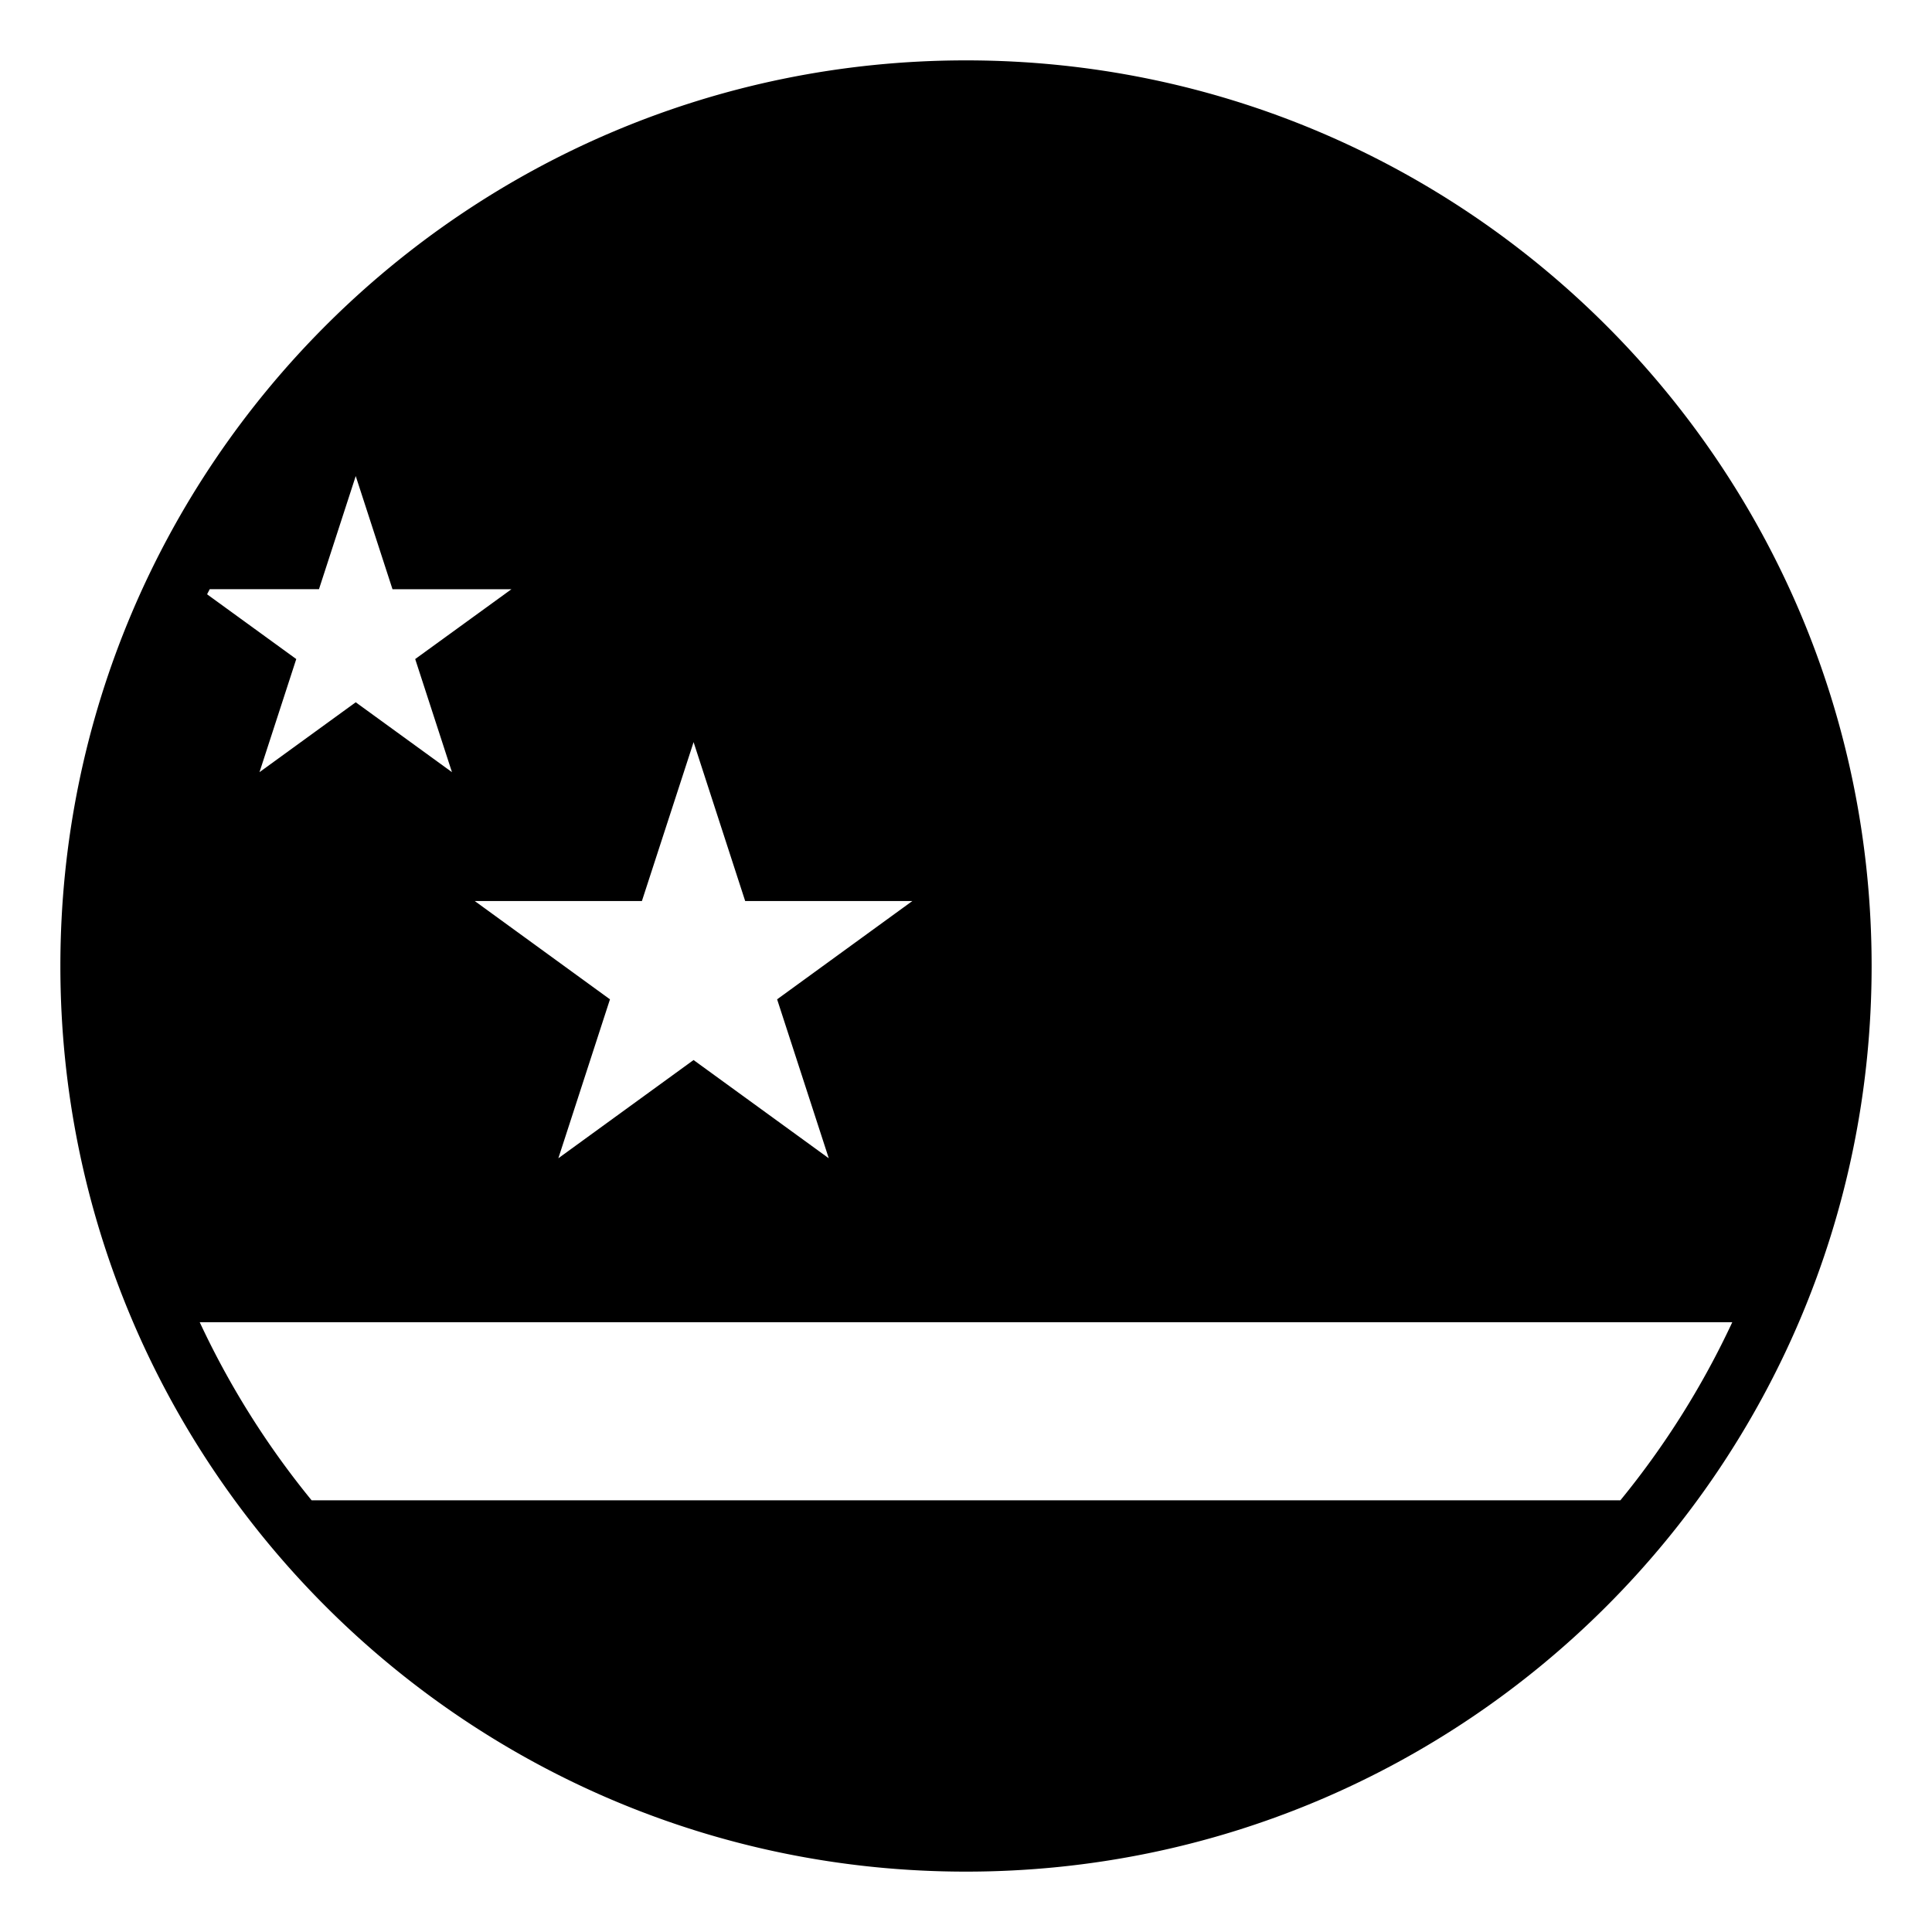 <?xml version="1.0" encoding="utf-8"?><!-- Uploaded to: SVG Repo, www.svgrepo.com, Generator: SVG Repo Mixer Tools -->
<svg width="800px" height="800px" viewBox="0 0 64 64" xmlns="http://www.w3.org/2000/svg" xmlns:xlink="http://www.w3.org/1999/xlink" aria-hidden="true" role="img" class="iconify iconify--emojione-monotone" preserveAspectRatio="xMidYMid meet"><path d="M32 2C15.432 2 2 15.432 2 32s13.432 30 30 30s30-13.432 30-30S48.568 2 32 2M10.323 49.7a28.023 28.023 0 0 1-3.707-5.9h50.768a28.023 28.023 0 0 1-3.707 5.9H10.323m17.131-11.331l-4.479-3.254l-4.479 3.254l1.71-5.265l-4.479-3.256h5.537l1.712-5.264l1.709 5.264h5.537l-4.479 3.256l1.711 5.265m-16.888-18.85l1.218-3.749l1.218 3.749h3.94l-3.188 2.313l1.218 3.747l-3.188-2.315l-3.188 2.315l1.218-3.747l-2.954-2.145c.028-.057.059-.112.087-.169h3.619z" fill="#000000"></path></svg>